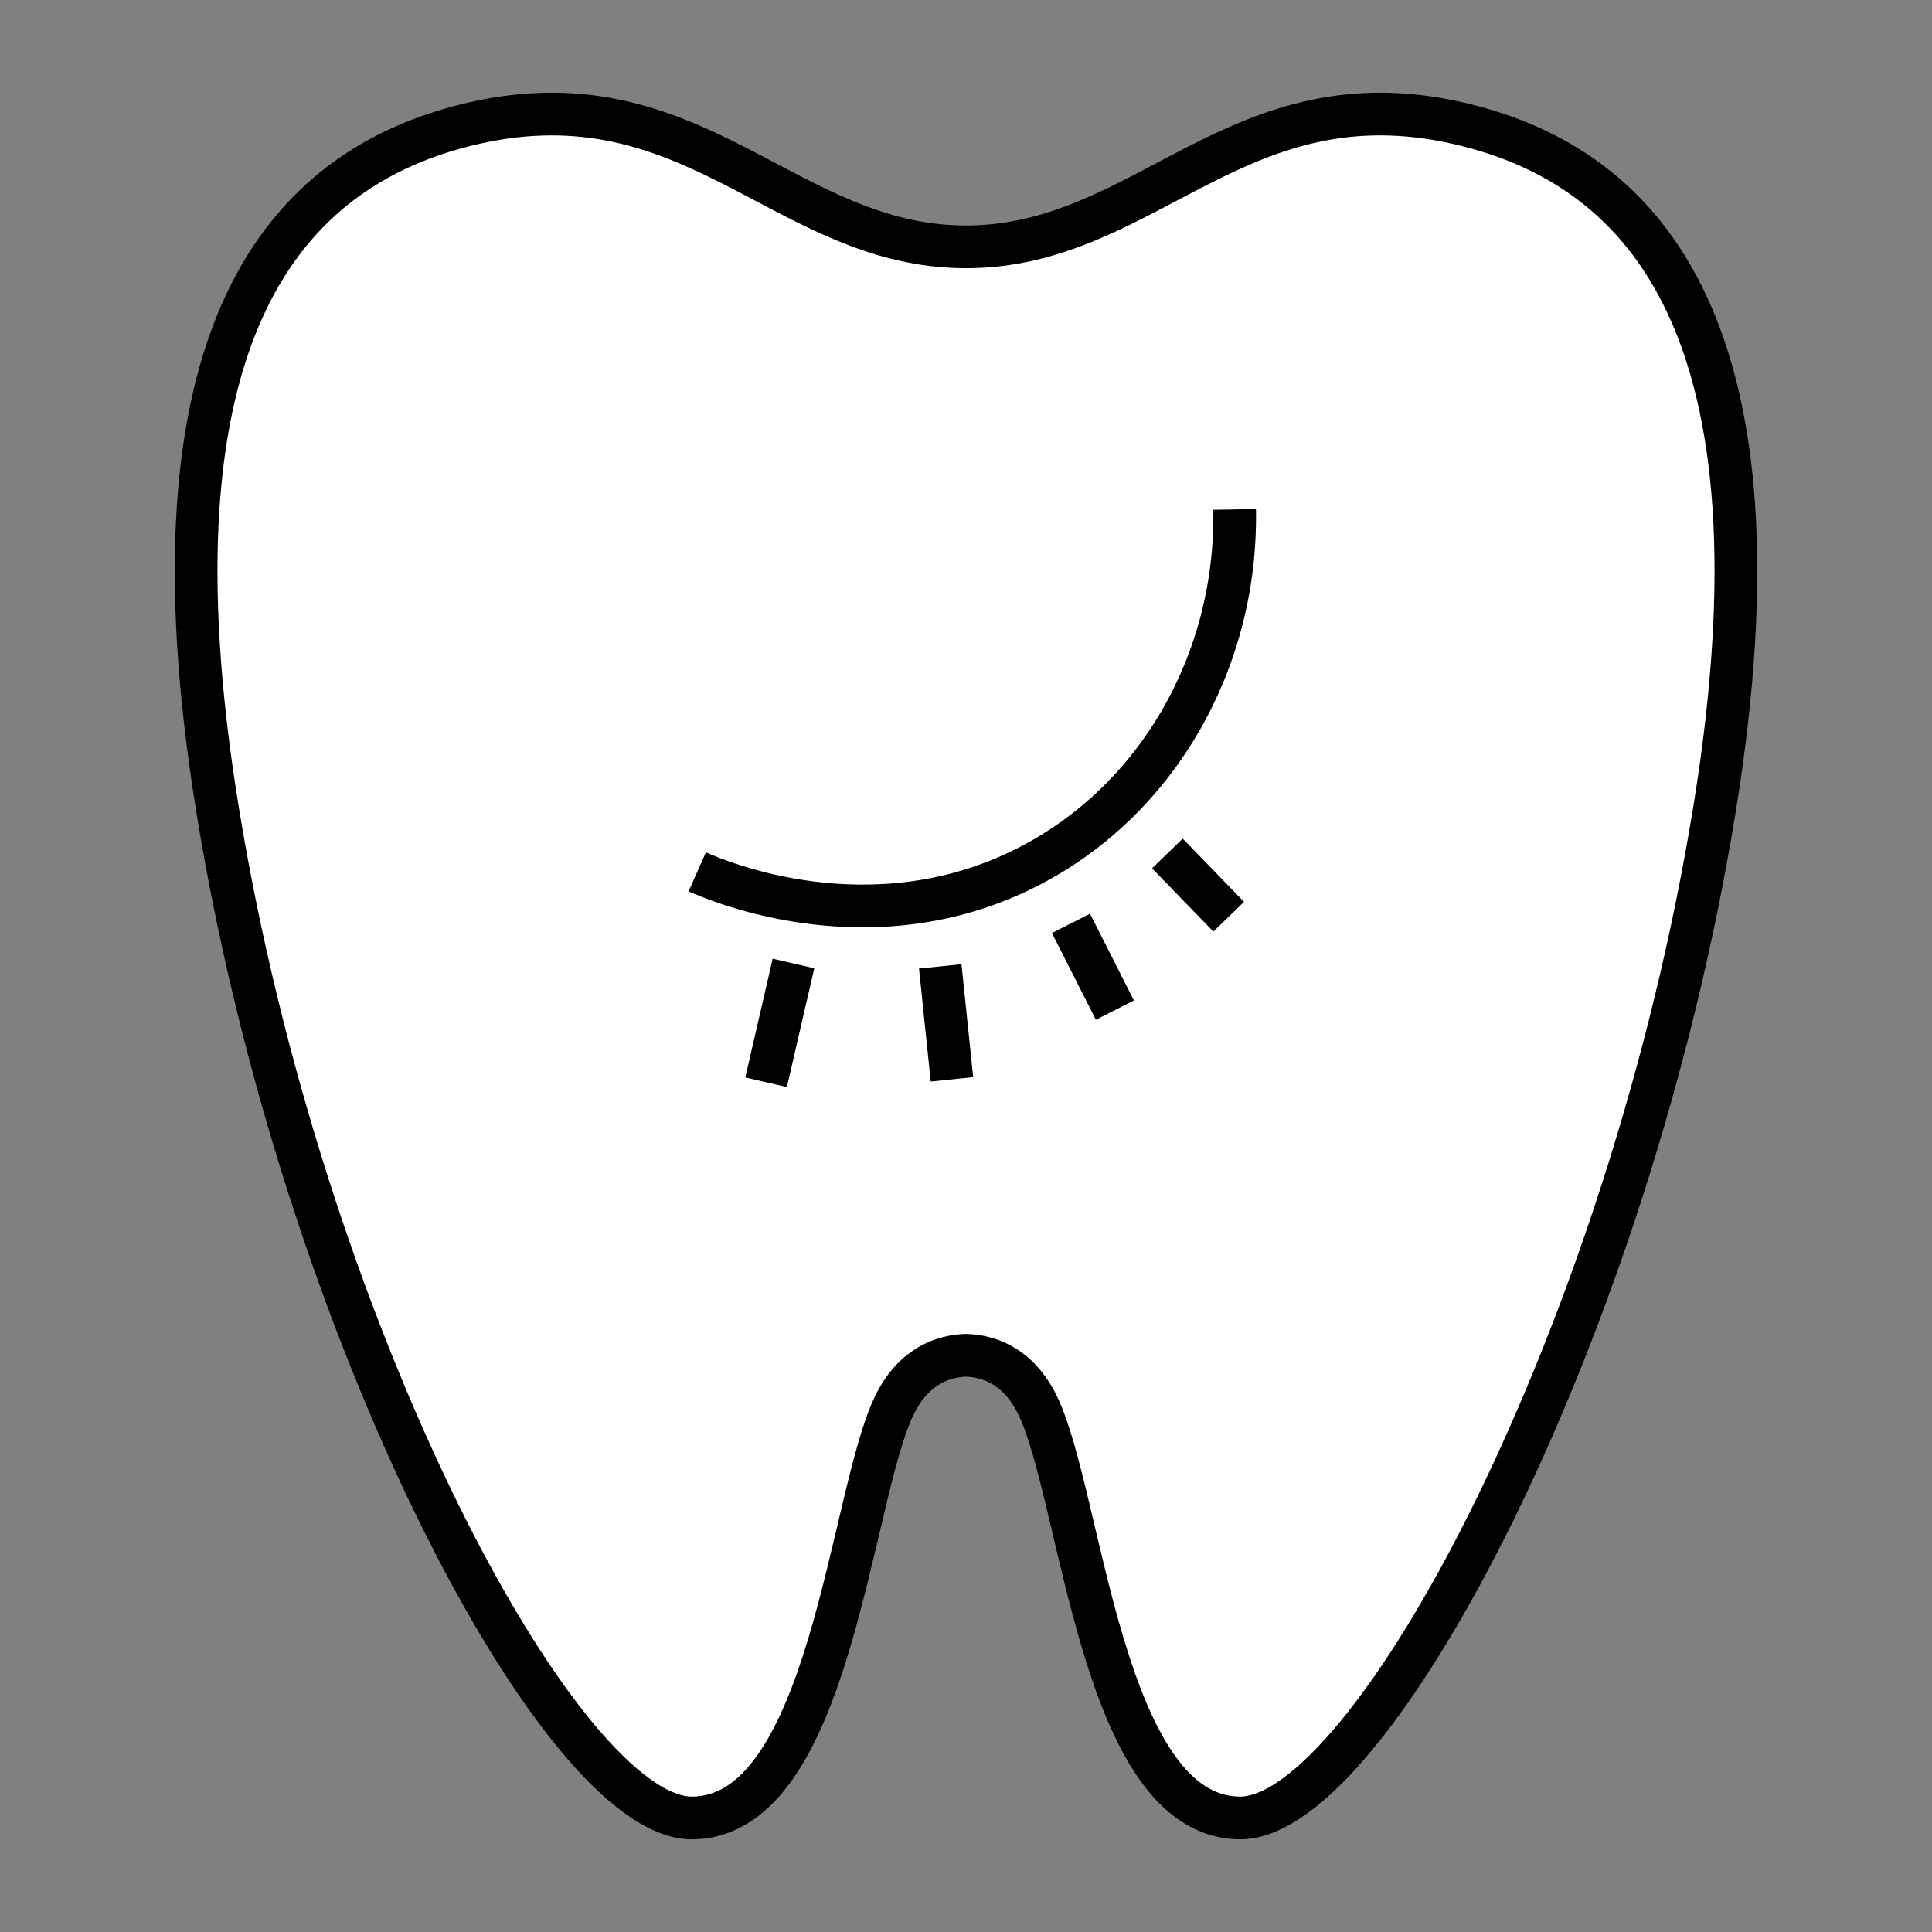 <?xml version="1.0" encoding="UTF-8"?> <svg xmlns="http://www.w3.org/2000/svg" id="_Слой_1" data-name="Слой 1" viewBox="0 0 300 300"><rect x="0" y="0" width="300" height="300" fill="#808080" stroke="none"/> <defs> <style> .cls-1 { fill: #fff; } .cls-1, .cls-2 { stroke: #000; stroke-miterlimit: 10; stroke-width: 6.63px; } .cls-2 { fill: none; } </style> </defs> <path class="cls-1" d="m226.61,19.17c-34.42-7.97-48.58,19.16-76.61,19.16s-42.19-27.12-76.61-19.16c-29.41,6.81-51.55,32.62-39.66,106.22,13.22,81.77,53.41,156.9,73.68,156.9,21.56,0,24.53-49.92,31.49-64.12,3.04-6.22,7.78-7.62,11.1-7.72,3.32.09,8.06,1.5,11.1,7.72,6.95,14.2,9.92,64.12,31.49,64.12,20.27,0,60.47-75.13,73.68-156.9,11.9-73.6-10.25-99.41-39.66-106.22Z"></path> <path class="cls-2" d="m108.27,135.38c3.29,1.46,26.95,11.54,51.1-.65,20.17-10.18,32.76-31.88,32.34-55.63"></path> <line class="cls-2" x1="123.21" y1="149.61" x2="118.96" y2="168.05"></line> <line class="cls-2" x1="146" y1="150.06" x2="147.82" y2="167.6"></line> <line class="cls-2" x1="166.3" y1="143.38" x2="173.12" y2="156.85"></line> <line class="cls-2" x1="181.27" y1="132.53" x2="190.79" y2="142.35"></line> </svg> 